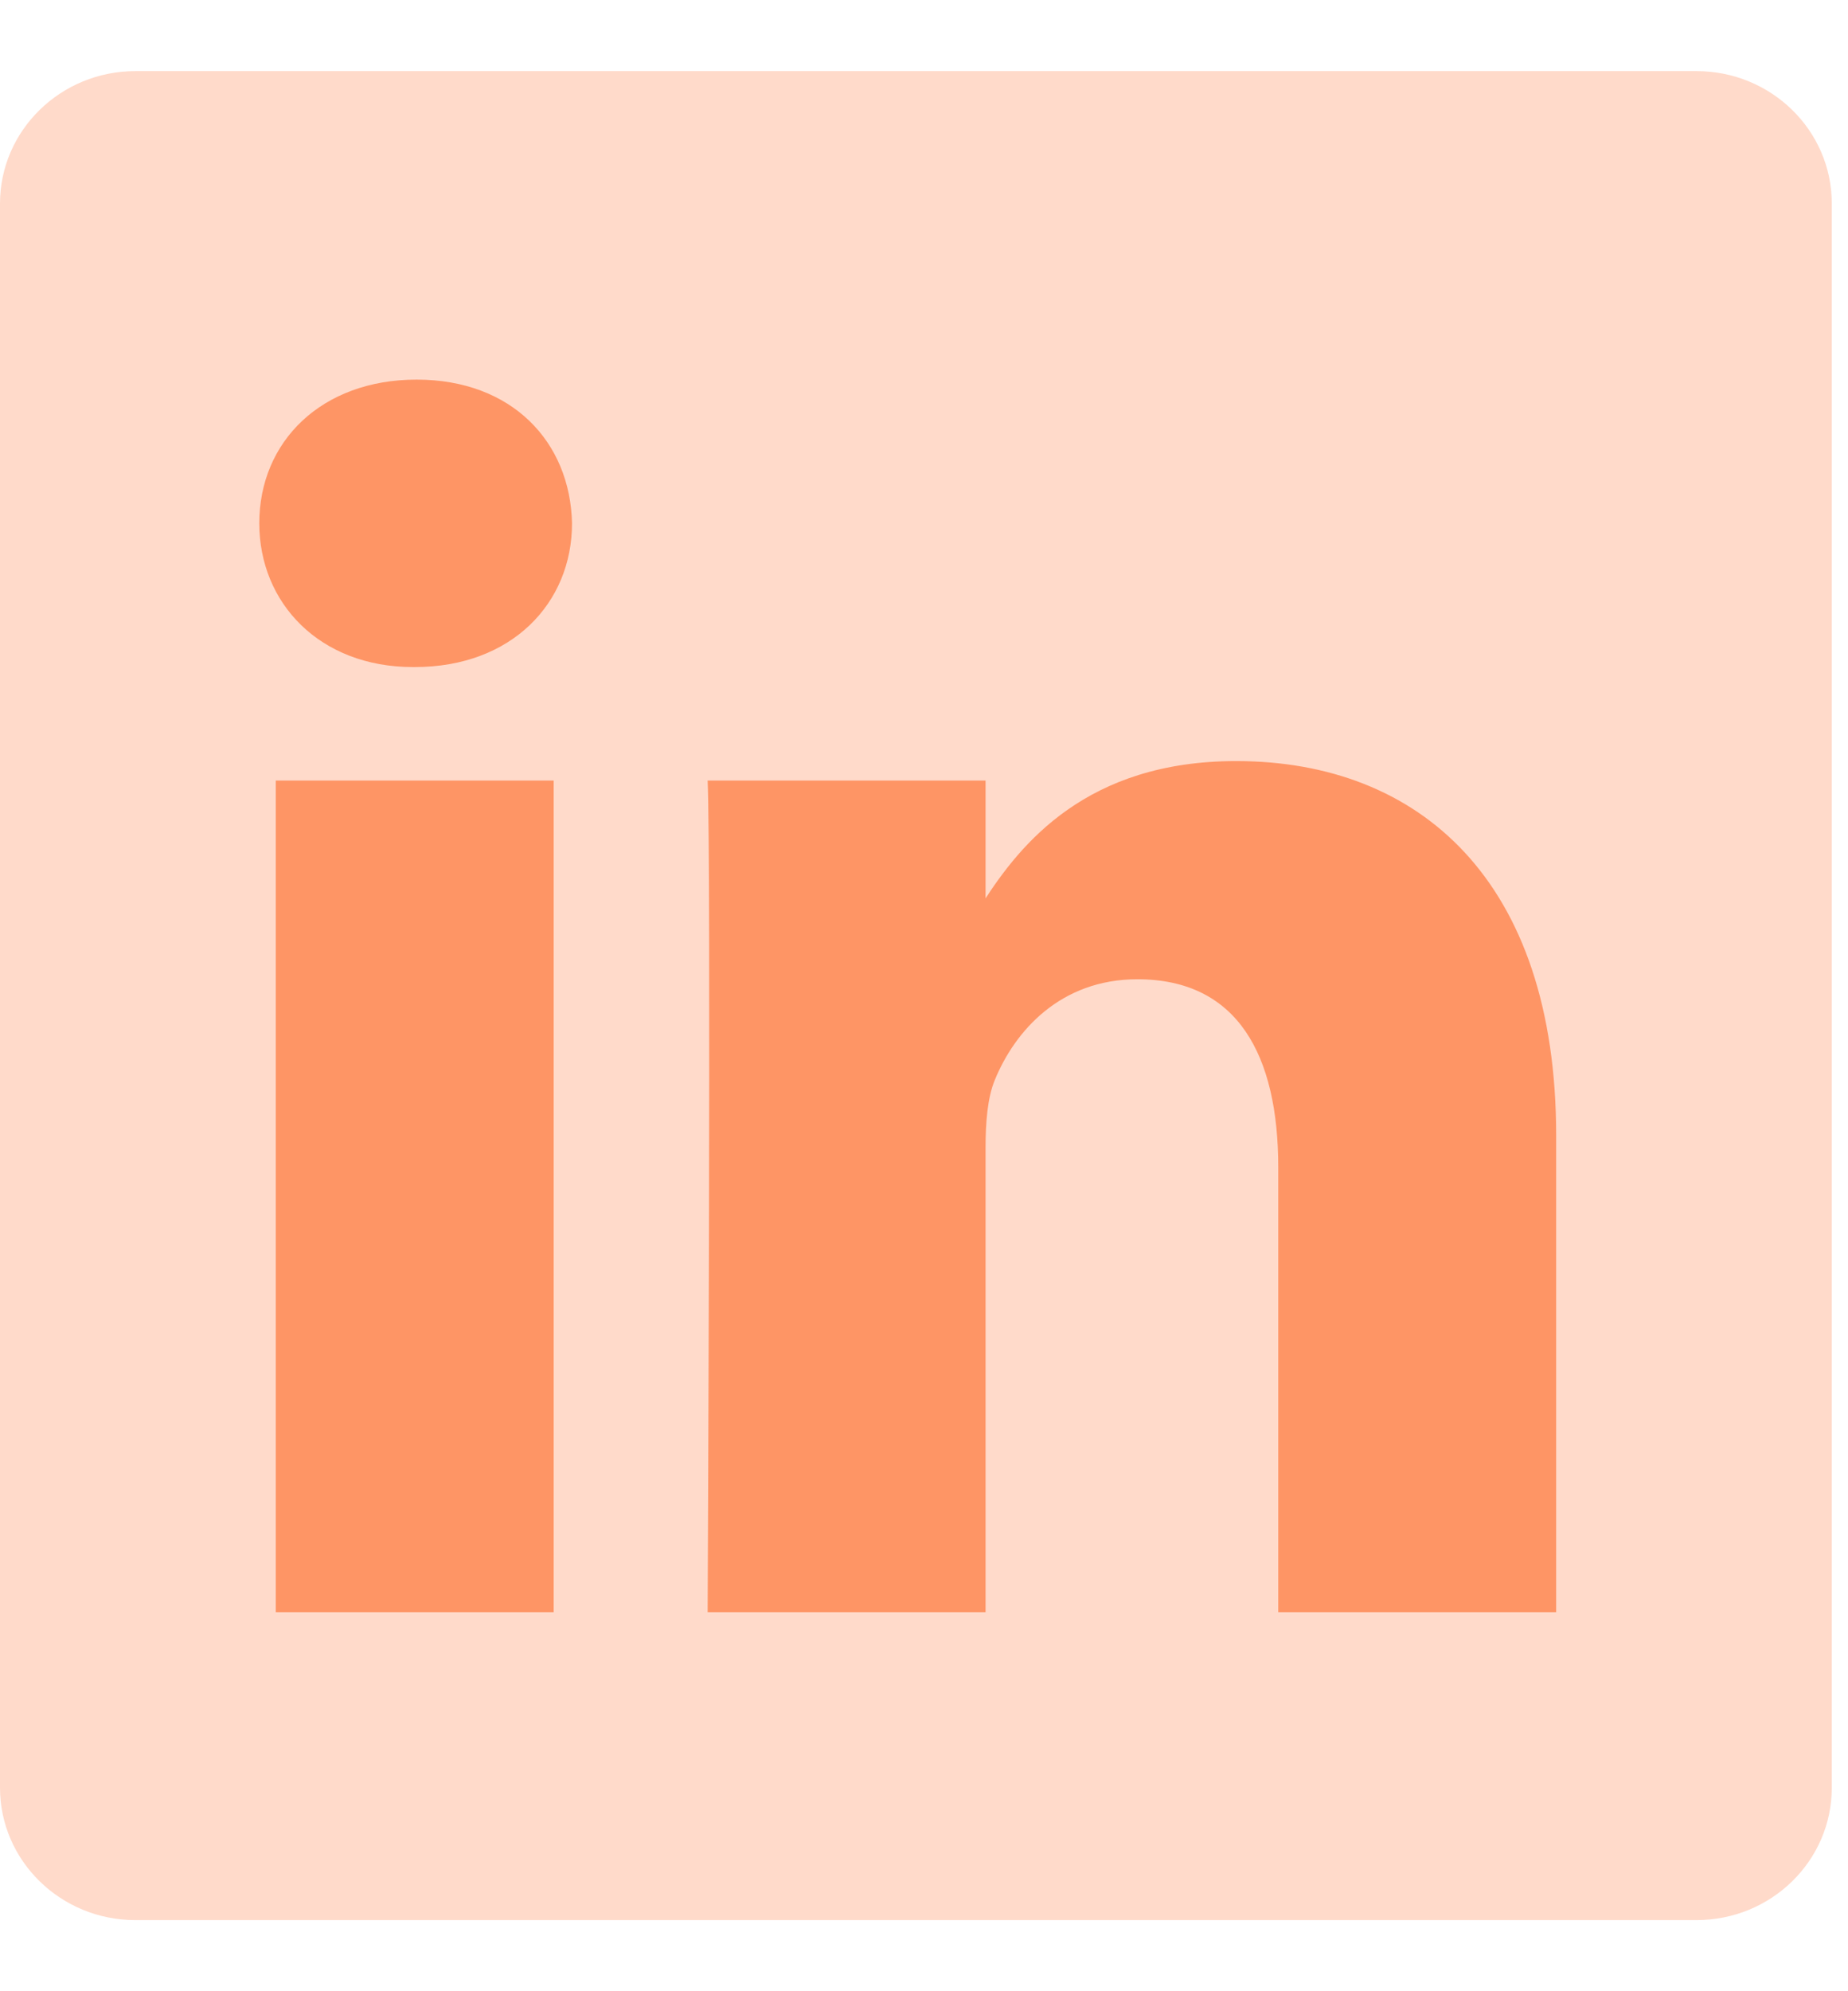 <svg width="13" height="14" viewBox="0 0 13 14" fill="none" xmlns="http://www.w3.org/2000/svg">
<path opacity="0.21" d="M0 1.431C0 0.917 0.427 0.5 0.952 0.5H11.934C12.46 0.5 12.886 0.917 12.886 1.431V12.569C12.886 13.083 12.46 13.5 11.934 13.5H0.952C0.427 13.5 0 13.083 0 12.569V1.431Z" fill="#FE5000"/>
<path opacity="0.5" d="M3.895 11.335V5.488H1.94V11.335H3.895ZM2.918 4.69C3.6 4.69 4.024 4.24 4.024 3.679C4.011 3.105 3.6 2.669 2.931 2.669C2.261 2.669 1.824 3.105 1.824 3.679C1.824 4.24 2.249 4.69 2.905 4.69H2.918ZM4.978 11.335H6.933V8.07C6.933 7.896 6.946 7.721 6.997 7.596C7.139 7.247 7.461 6.885 8.001 6.885C8.708 6.885 8.992 7.421 8.992 8.207V11.335H10.947V7.983C10.947 6.187 9.982 5.351 8.696 5.351C7.641 5.351 7.178 5.937 6.92 6.336H6.933V5.488H4.978C5.003 6.037 4.978 11.335 4.978 11.335Z" fill="#FE5000"/>
</svg>
